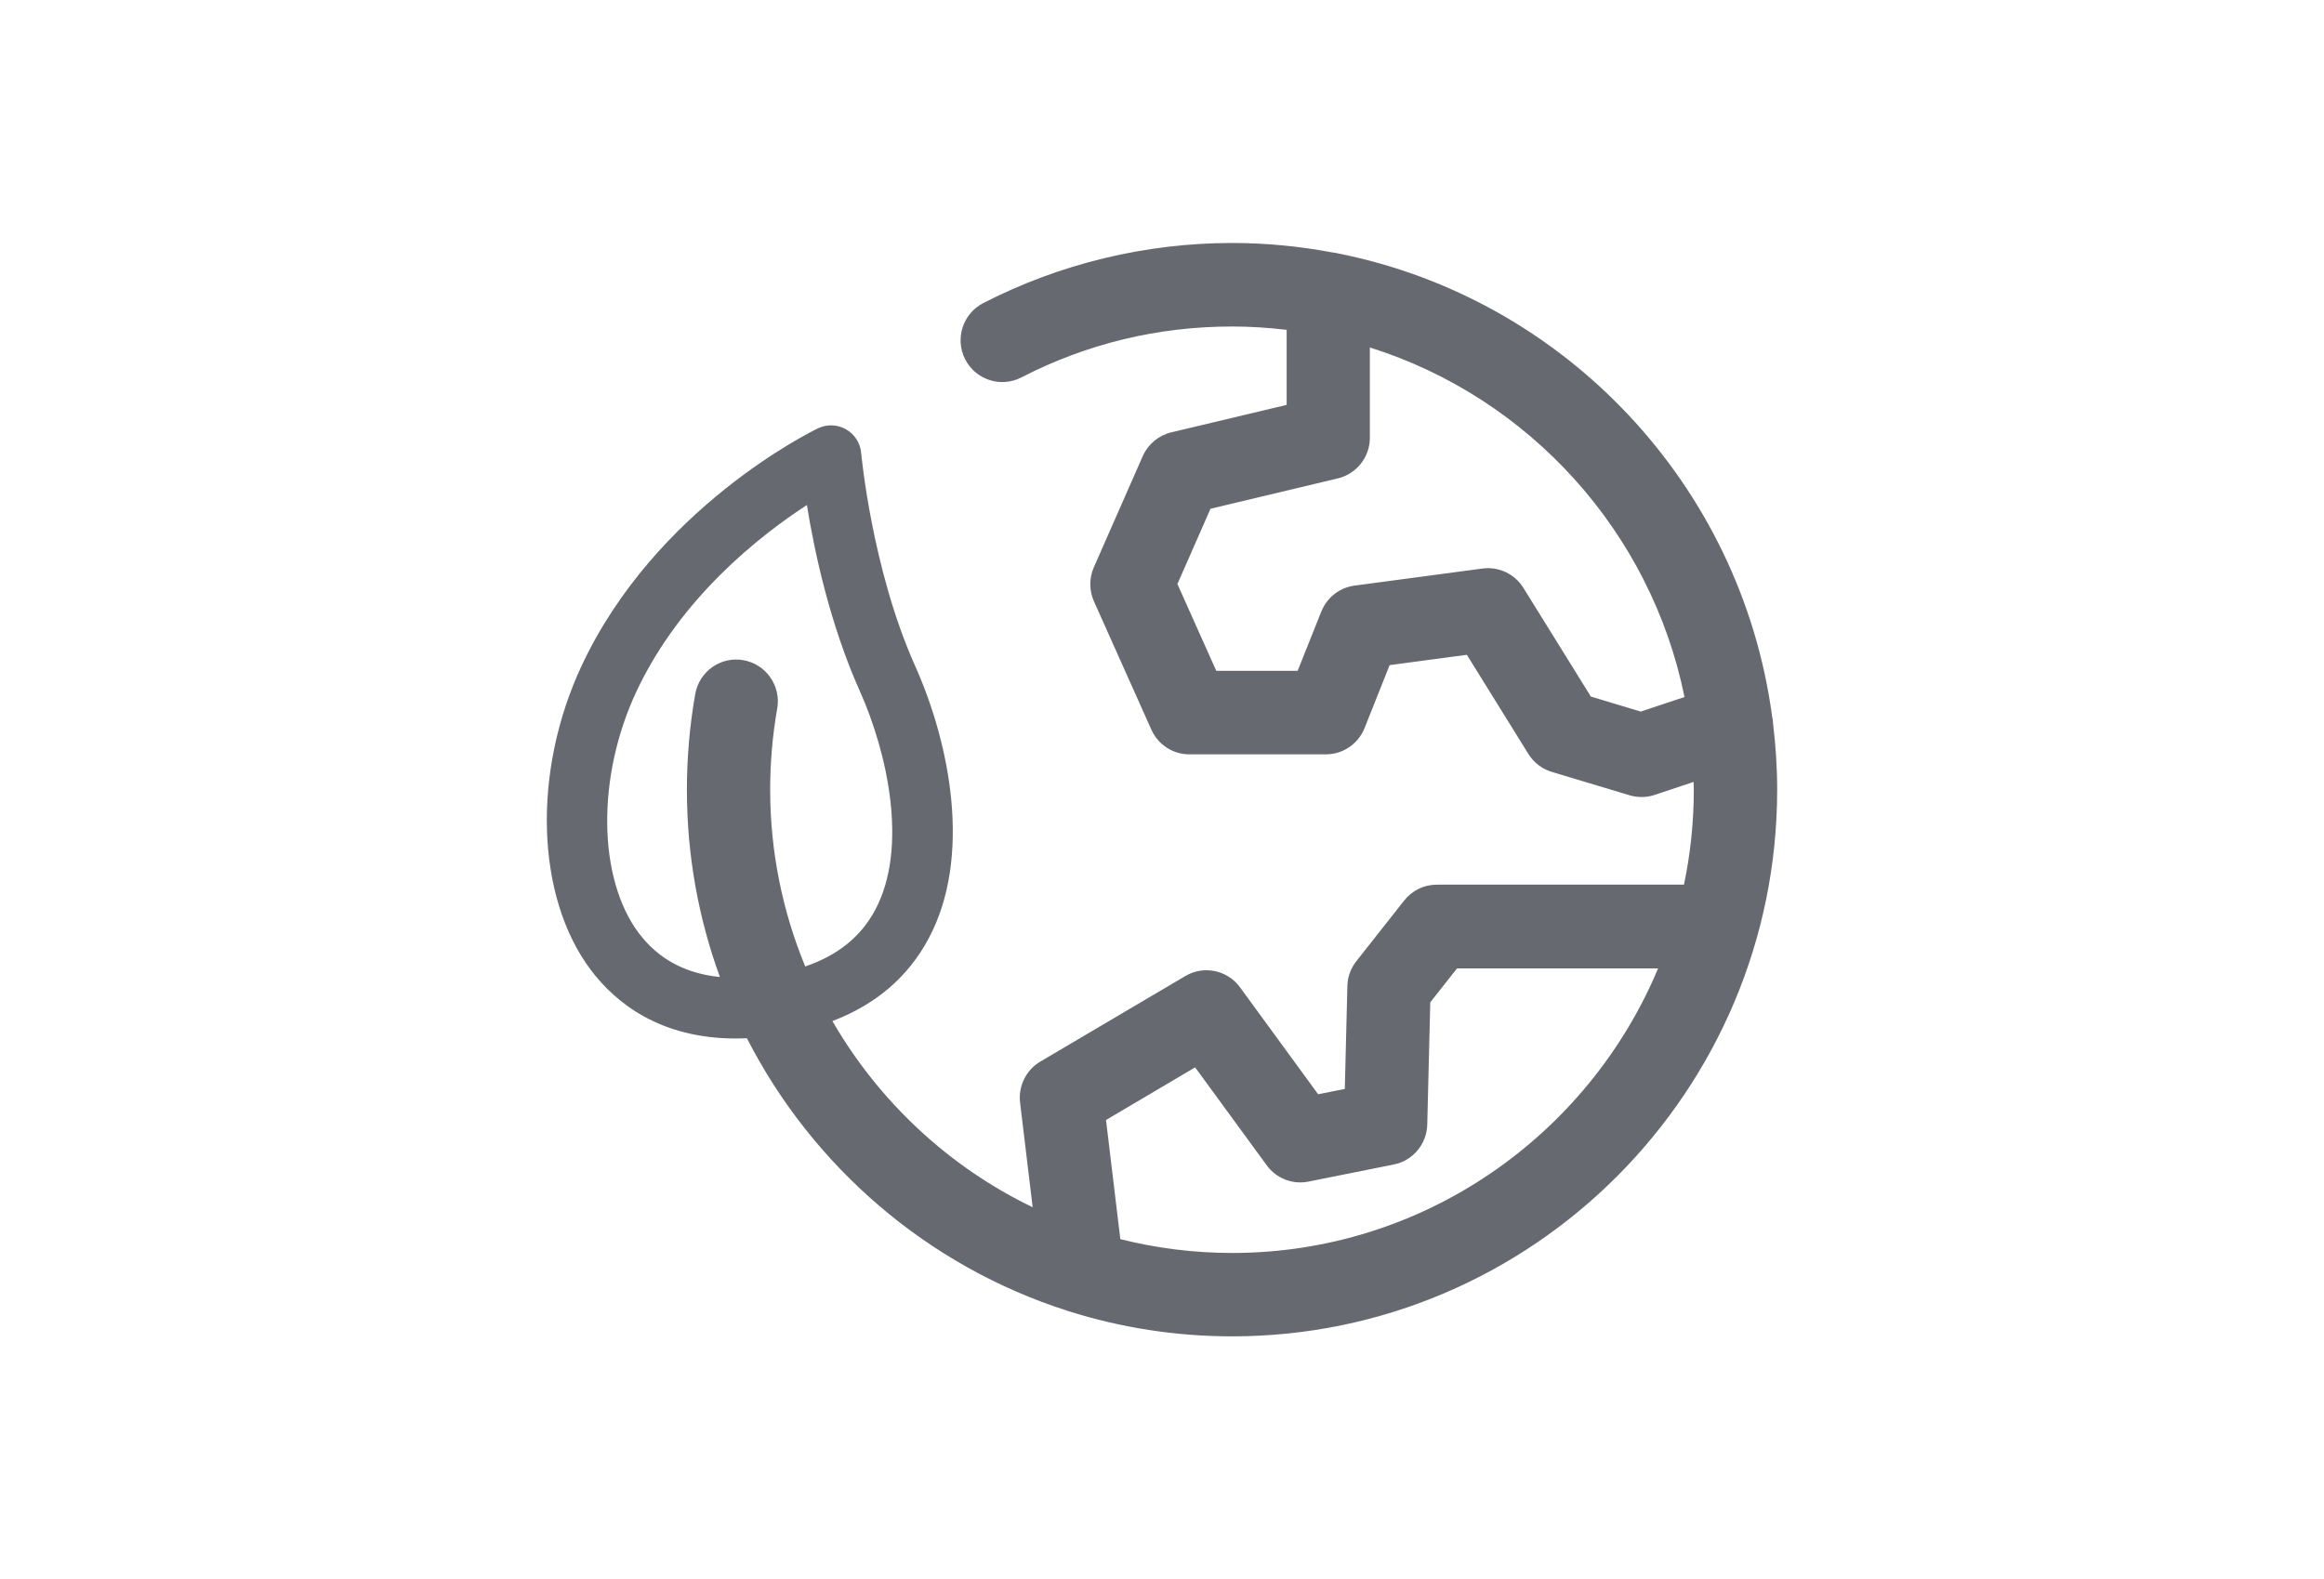 <svg xmlns="http://www.w3.org/2000/svg" fill="none" viewBox="0 0 153 104" height="104" width="153">
<path fill="#676971" d="M116.731 47.674C116.726 47.509 116.706 47.344 116.666 47.174C114.618 31.912 103.004 19.651 88.096 16.69C87.977 16.66 87.852 16.635 87.727 16.625C85.579 16.22 83.371 16 81.113 16C75.421 16 69.759 17.37 64.73 19.96C63.384 20.656 62.851 22.311 63.544 23.666C64.237 25.016 65.891 25.546 67.237 24.856C71.553 22.631 76.224 21.501 81.113 21.501C82.329 21.501 83.531 21.581 84.707 21.721V26.662L77.106 28.472C76.274 28.672 75.581 29.252 75.232 30.037L72.012 37.358C71.698 38.073 71.703 38.883 72.017 39.593L75.8 48.049C76.244 49.04 77.221 49.675 78.302 49.675H87.289C88.41 49.675 89.417 48.99 89.836 47.944L91.486 43.799L96.57 43.119L100.622 49.65C100.976 50.22 101.524 50.64 102.162 50.83L107.286 52.37C107.545 52.445 107.809 52.485 108.073 52.485C108.367 52.485 108.656 52.44 108.935 52.345L111.497 51.49C111.497 51.655 111.512 51.82 111.512 51.99C111.512 54.14 111.288 56.236 110.864 58.256H94.591C93.753 58.256 92.961 58.641 92.443 59.301L89.293 63.297C88.924 63.762 88.719 64.337 88.704 64.937L88.535 71.708L86.78 72.058L81.637 65.017C80.804 63.877 79.249 63.557 78.038 64.272L68.488 69.907C67.551 70.463 67.028 71.523 67.157 72.608L67.985 79.499C62.457 76.833 57.862 72.533 54.801 67.237C57.657 66.152 59.781 64.337 61.131 61.811C64.007 56.446 62.557 49.01 60.244 43.844C57.398 37.483 56.705 29.907 56.695 29.832C56.641 29.177 56.267 28.597 55.699 28.272C55.13 27.947 54.438 27.922 53.849 28.207C53.416 28.417 43.168 33.437 38.303 43.814C35.024 50.805 35.268 59.051 38.897 63.872C40.526 66.037 43.447 68.387 48.452 68.387C48.686 68.387 48.93 68.382 49.174 68.372C53.505 76.838 61.077 83.374 70.238 86.305C70.282 86.325 70.327 86.335 70.372 86.35C73.766 87.42 77.375 88 81.113 88C100.901 88 117 71.848 117 51.995C117 50.53 116.9 49.085 116.731 47.664V47.674ZM42.072 61.471C39.34 57.846 39.27 51.14 41.902 45.529C44.793 39.363 50.036 35.263 53.122 33.257C53.61 36.288 54.627 41.084 56.601 45.494C58.435 49.595 59.806 55.84 57.612 59.931C56.67 61.686 55.155 62.911 53.012 63.642C51.532 60.051 50.704 56.121 50.704 52C50.704 50.205 50.859 48.41 51.168 46.659C51.432 45.164 50.435 43.739 48.945 43.474C47.455 43.204 46.034 44.209 45.77 45.704C45.406 47.769 45.222 49.89 45.222 52C45.222 56.331 45.989 60.486 47.395 64.337C45.127 64.112 43.343 63.151 42.072 61.466V61.471ZM108.038 46.864L104.734 45.869L100.293 38.713C99.725 37.793 98.668 37.298 97.601 37.438L89.173 38.563C88.191 38.693 87.359 39.348 86.99 40.268L85.43 44.174H80.072L77.515 38.458L79.693 33.502L88.076 31.502C89.312 31.207 90.185 30.102 90.185 28.827V22.881C100.642 26.171 108.686 34.983 110.899 45.899L108.028 46.854L108.038 46.864ZM81.113 82.509C78.576 82.509 76.114 82.189 73.757 81.599L72.814 73.753L78.681 70.287L83.396 76.738C84.024 77.604 85.101 78.019 86.142 77.809L91.76 76.683C93.016 76.433 93.933 75.338 93.963 74.053L94.162 66.002L95.922 63.772H109.16C104.559 74.763 93.724 82.509 81.113 82.509Z"></path>
</svg>
